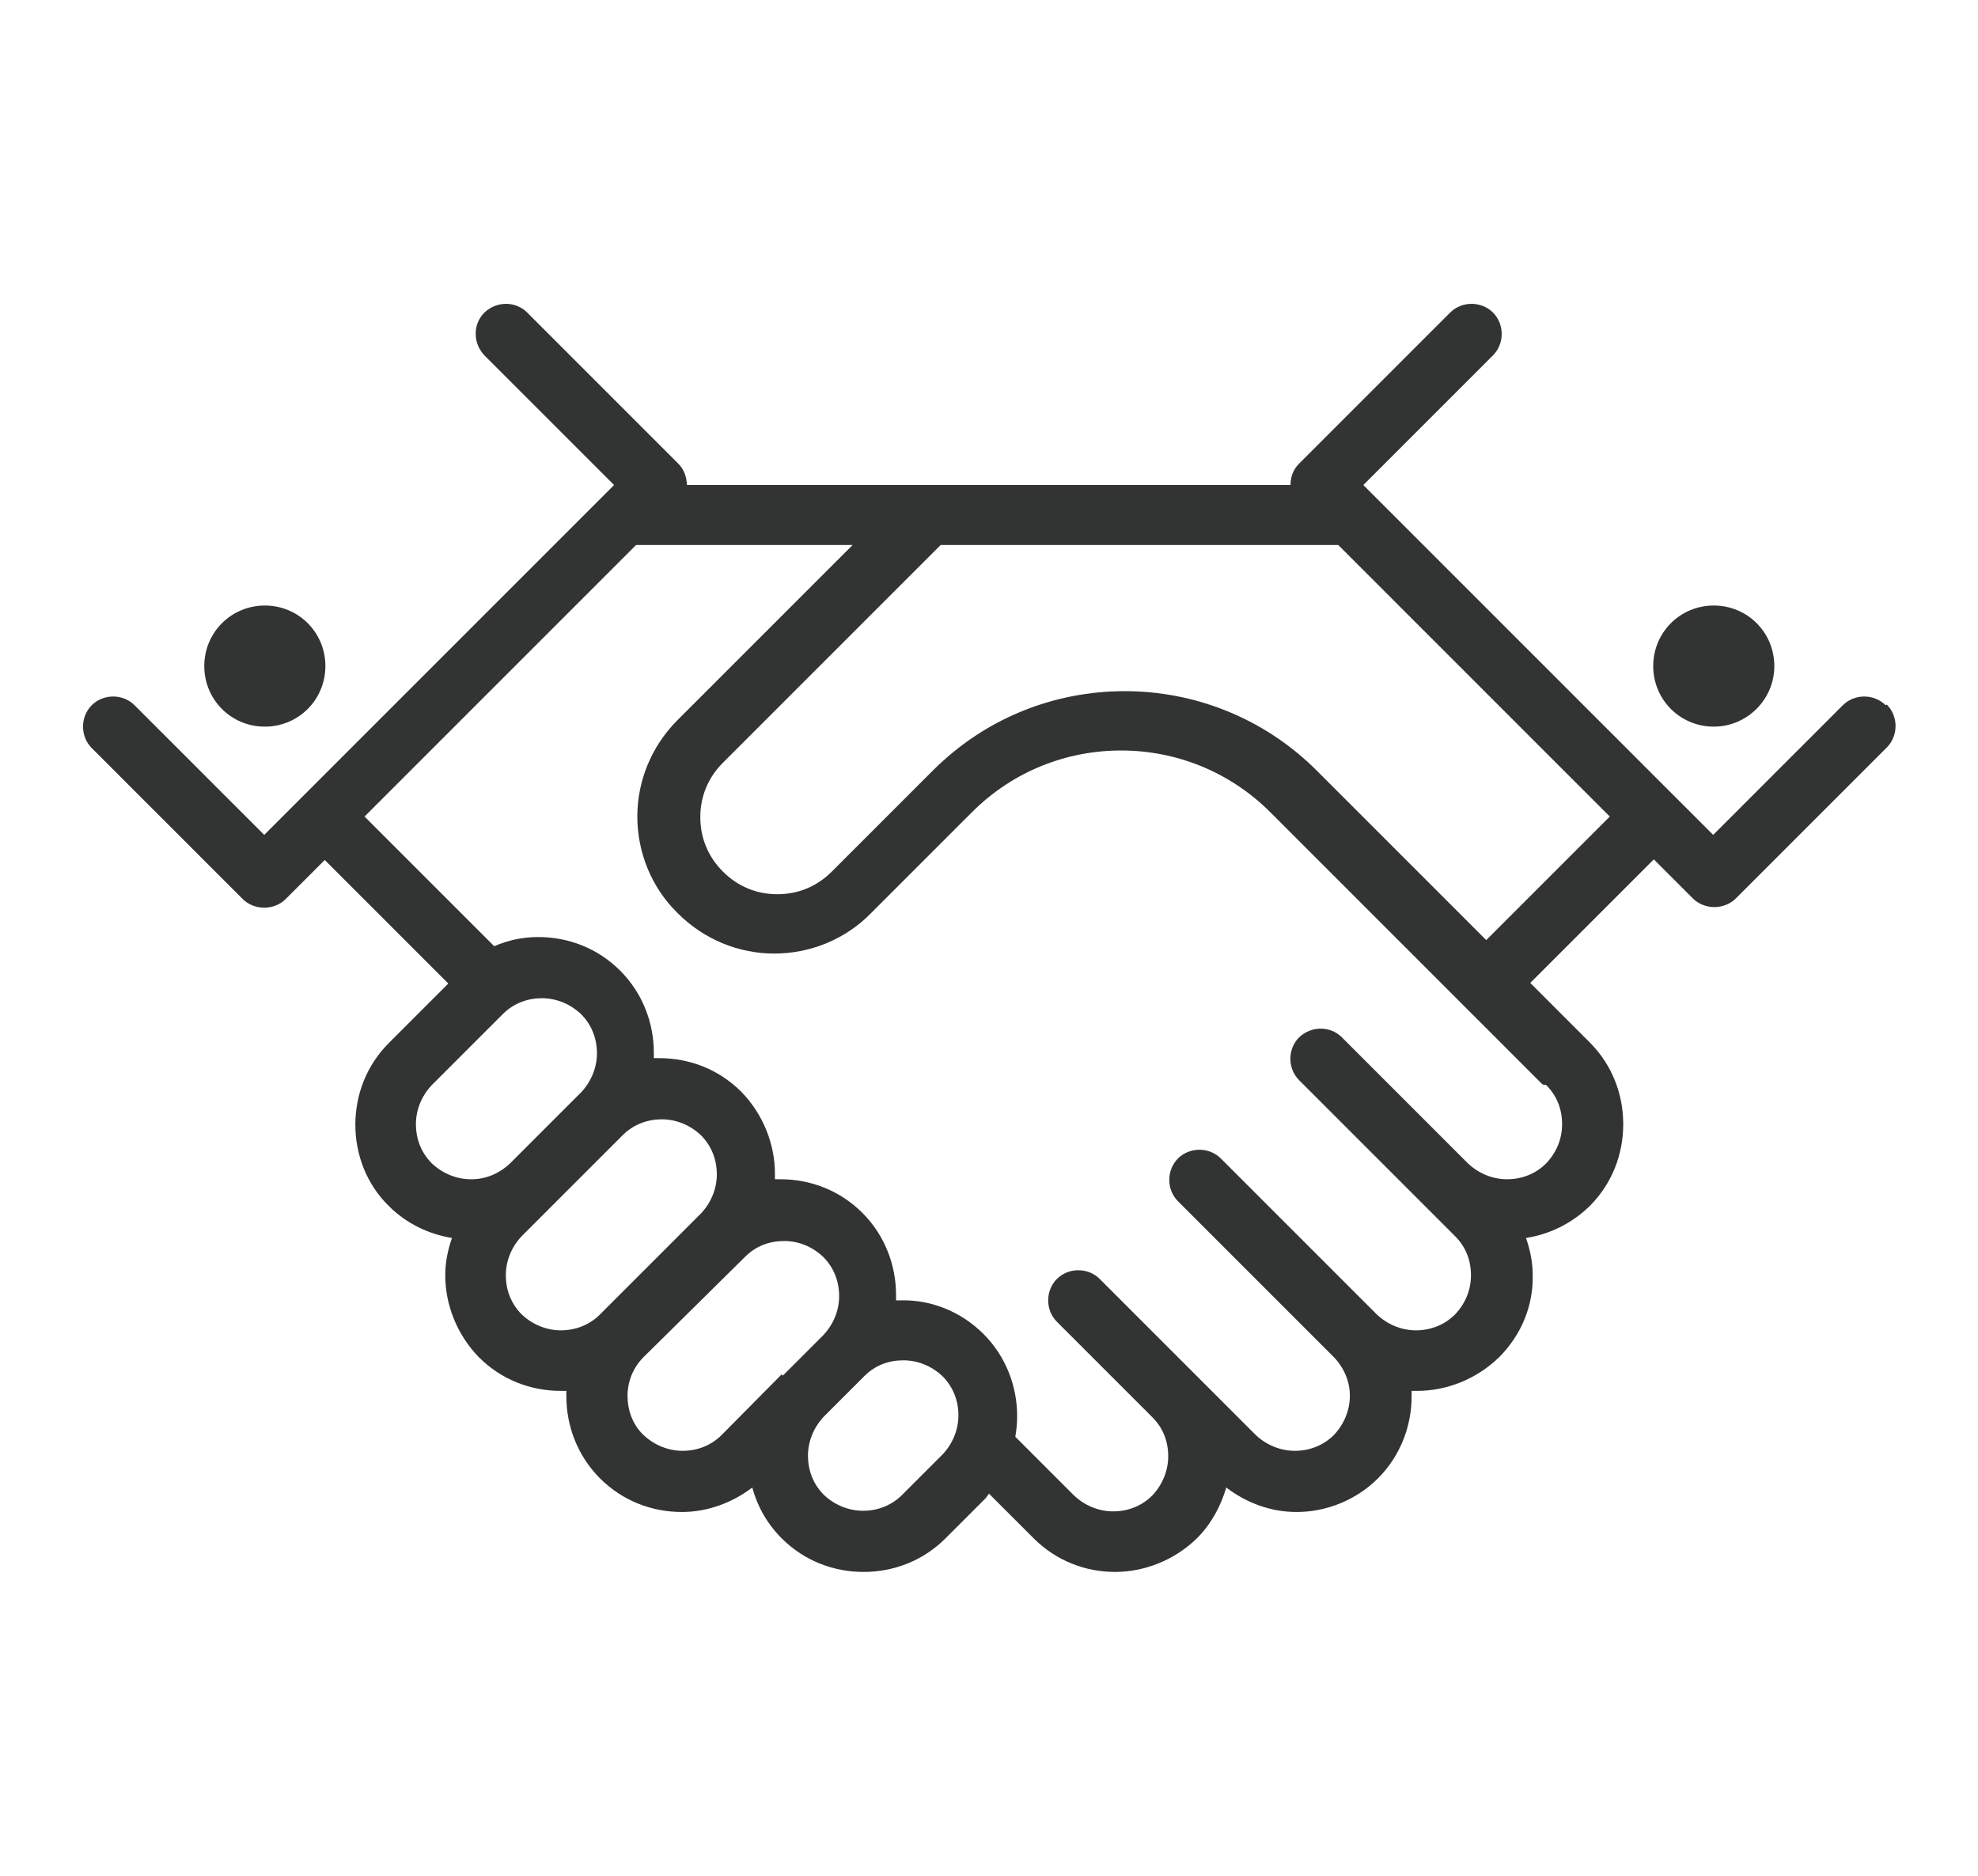 <?xml version="1.0" encoding="UTF-8"?>
<svg id="_レイヤー_1" data-name="レイヤー_1" xmlns="http://www.w3.org/2000/svg" version="1.1" viewBox="0 0 32.34 30.67">
  <!-- Generator: Adobe Illustrator 29.0.1, SVG Export Plug-In . SVG Version: 2.1.0 Build 192)  -->
  <defs>
    <style>
      .st0 {
        fill: #323333;
      }
    </style>
  </defs>
  <path class="st0" d="M28.02,11.88c.54,0,.99-.44.99-.99s-.44-.99-.99-.99-.99.44-.99.99.44.99.99.99M4.33,11.88c.55,0,.99-.44.99-.99s-.44-.99-.99-.99-.99.44-.99.99.44.99.99.99M24.31,15.38l-2.78-2.78c-.87-.87-2.01-1.3-3.14-1.3-1.14,0-2.27.43-3.14,1.3l-1.65,1.65c-.25.25-.56.37-.89.37s-.64-.12-.89-.37c-.25-.25-.37-.56-.37-.89s.12-.64.37-.89l3.56-3.56h6.5l4.44,4.44-2.02,2.02ZM25.28,17.74c.18.18.26.4.26.64s-.09.46-.26.64c-.18.18-.41.26-.64.26-.23,0-.46-.09-.64-.26h0s0,0,0,0l-2.06-2.06c-.19-.19-.5-.19-.7,0-.19.19-.19.51,0,.7l2.06,2.06h0l.49.49c.18.18.26.4.26.64s-.09.46-.26.64c-.18.18-.41.26-.64.26-.23,0-.46-.09-.64-.26l-2.55-2.55c-.19-.19-.51-.19-.7,0-.19.19-.19.51,0,.7l2.55,2.55s0,0,0,0c.17.18.26.4.26.63,0,.23-.09.46-.26.64-.18.18-.41.26-.64.26s-.46-.09-.64-.26l-2.55-2.55c-.19-.19-.51-.19-.7,0-.19.19-.19.51,0,.7l1.56,1.56s0,0,0,0c.18.18.26.4.26.64,0,.23-.09.46-.26.64-.18.18-.41.26-.64.26s-.46-.09-.64-.26l-.96-.96c.02-.11.03-.23.03-.34,0-.48-.18-.97-.55-1.34-.37-.37-.86-.56-1.34-.55-.03,0-.06,0-.09,0,0-.03,0-.06,0-.09,0-.48-.18-.97-.55-1.34-.37-.37-.85-.55-1.34-.55-.03,0-.06,0-.09,0,0-.03,0-.06,0-.09,0-.48-.19-.97-.55-1.34-.37-.37-.85-.55-1.34-.55-.03,0-.06,0-.09,0,0-.03,0-.06,0-.09,0-.48-.18-.97-.55-1.34-.37-.37-.85-.55-1.34-.55-.25,0-.49.05-.72.15l-2.12-2.12,4.44-4.44h3.54l-2.86,2.86c-.44.44-.66,1.01-.66,1.58s.22,1.15.66,1.58c.44.44,1.01.66,1.58.66s1.15-.22,1.58-.66l1.65-1.65c.68-.68,1.56-1.01,2.44-1.01.89,0,1.77.34,2.44,1.01l4.45,4.45ZM15.41,23.78l-.66.66c-.18.18-.41.26-.64.26s-.46-.09-.64-.26c-.18-.18-.26-.41-.26-.64s.09-.46.26-.64l.19-.19.47-.47s0,0,0,0c.18-.18.4-.26.64-.26.23,0,.46.09.64.26.18.18.26.41.26.64s-.09.46-.26.64M12.78,22.47s0,0,0,0l-.98.99c-.18.18-.41.26-.64.26s-.46-.09-.64-.26-.26-.41-.26-.64c0-.23.09-.46.26-.63,0,0,0,0,0,0l.83-.82.83-.82c.18-.18.4-.26.64-.26s.46.09.64.26c.18.18.26.41.26.64,0,.23-.09.46-.26.64l-.4.4-.26.26ZM9.81,21.49c-.18.18-.41.26-.64.26-.23,0-.46-.09-.64-.26-.18-.18-.26-.41-.26-.64,0-.23.09-.46.26-.64l.49-.49h0l1.16-1.16c.18-.18.41-.26.64-.26.23,0,.46.09.64.26.18.18.26.41.26.64s-.09.46-.26.64c0,0,0,0,0,0l-1.65,1.65s0,0,0,0M7.7,19.28c-.23,0-.46-.09-.64-.26-.18-.18-.26-.41-.26-.64,0-.23.09-.46.26-.64l1.16-1.16c.18-.18.41-.26.64-.26.23,0,.46.09.64.26.18.18.26.41.26.64s-.09.46-.26.64l-.56.56-.6.6c-.18.17-.4.26-.63.26M30.83,11.53c-.19-.19-.51-.19-.7,0l-2.12,2.12-5.72-5.72,2.12-2.12c.19-.19.19-.51,0-.7-.19-.19-.51-.19-.7,0h0s-2.47,2.47-2.47,2.47c-.1.1-.14.22-.14.35h-9.87c0-.13-.05-.26-.14-.35l-2.47-2.47c-.19-.19-.5-.19-.7,0-.19.19-.19.5,0,.7l2.12,2.12-5.72,5.72-2.12-2.12c-.19-.19-.51-.19-.7,0-.19.19-.19.51,0,.7l2.47,2.47c.09.09.22.14.35.14s.26-.05.35-.14l.64-.64,2.02,2.02-.97.97c-.37.37-.55.85-.55,1.34,0,.48.18.97.55,1.33.29.29.66.46,1.03.52-.07.2-.11.4-.11.61,0,.48.19.97.55,1.34.37.37.85.55,1.34.55h0s.06,0,.09,0c0,.03,0,.06,0,.09,0,.48.18.97.55,1.34.37.37.85.55,1.34.55h0c.4,0,.81-.14,1.15-.4.08.3.24.59.48.83.37.37.85.55,1.34.55s.97-.18,1.34-.55l.66-.66s.03-.04.05-.07l.73.73c.37.37.85.55,1.33.55s.97-.19,1.34-.55c.24-.24.39-.53.48-.83.34.26.74.4,1.15.4h0c.48,0,.97-.19,1.33-.55.37-.37.55-.86.55-1.34,0-.03,0-.06,0-.09.03,0,.06,0,.09,0,.48,0,.97-.19,1.34-.55.37-.37.56-.85.55-1.34,0-.21-.04-.41-.11-.61.38-.06.74-.23,1.04-.52.37-.37.55-.85.55-1.34s-.18-.97-.55-1.34l-.97-.97,2.02-2.02.64.64c.09.09.22.14.35.14s.26-.05.35-.14l2.47-2.47c.19-.19.19-.51,0-.7"/>
</svg>